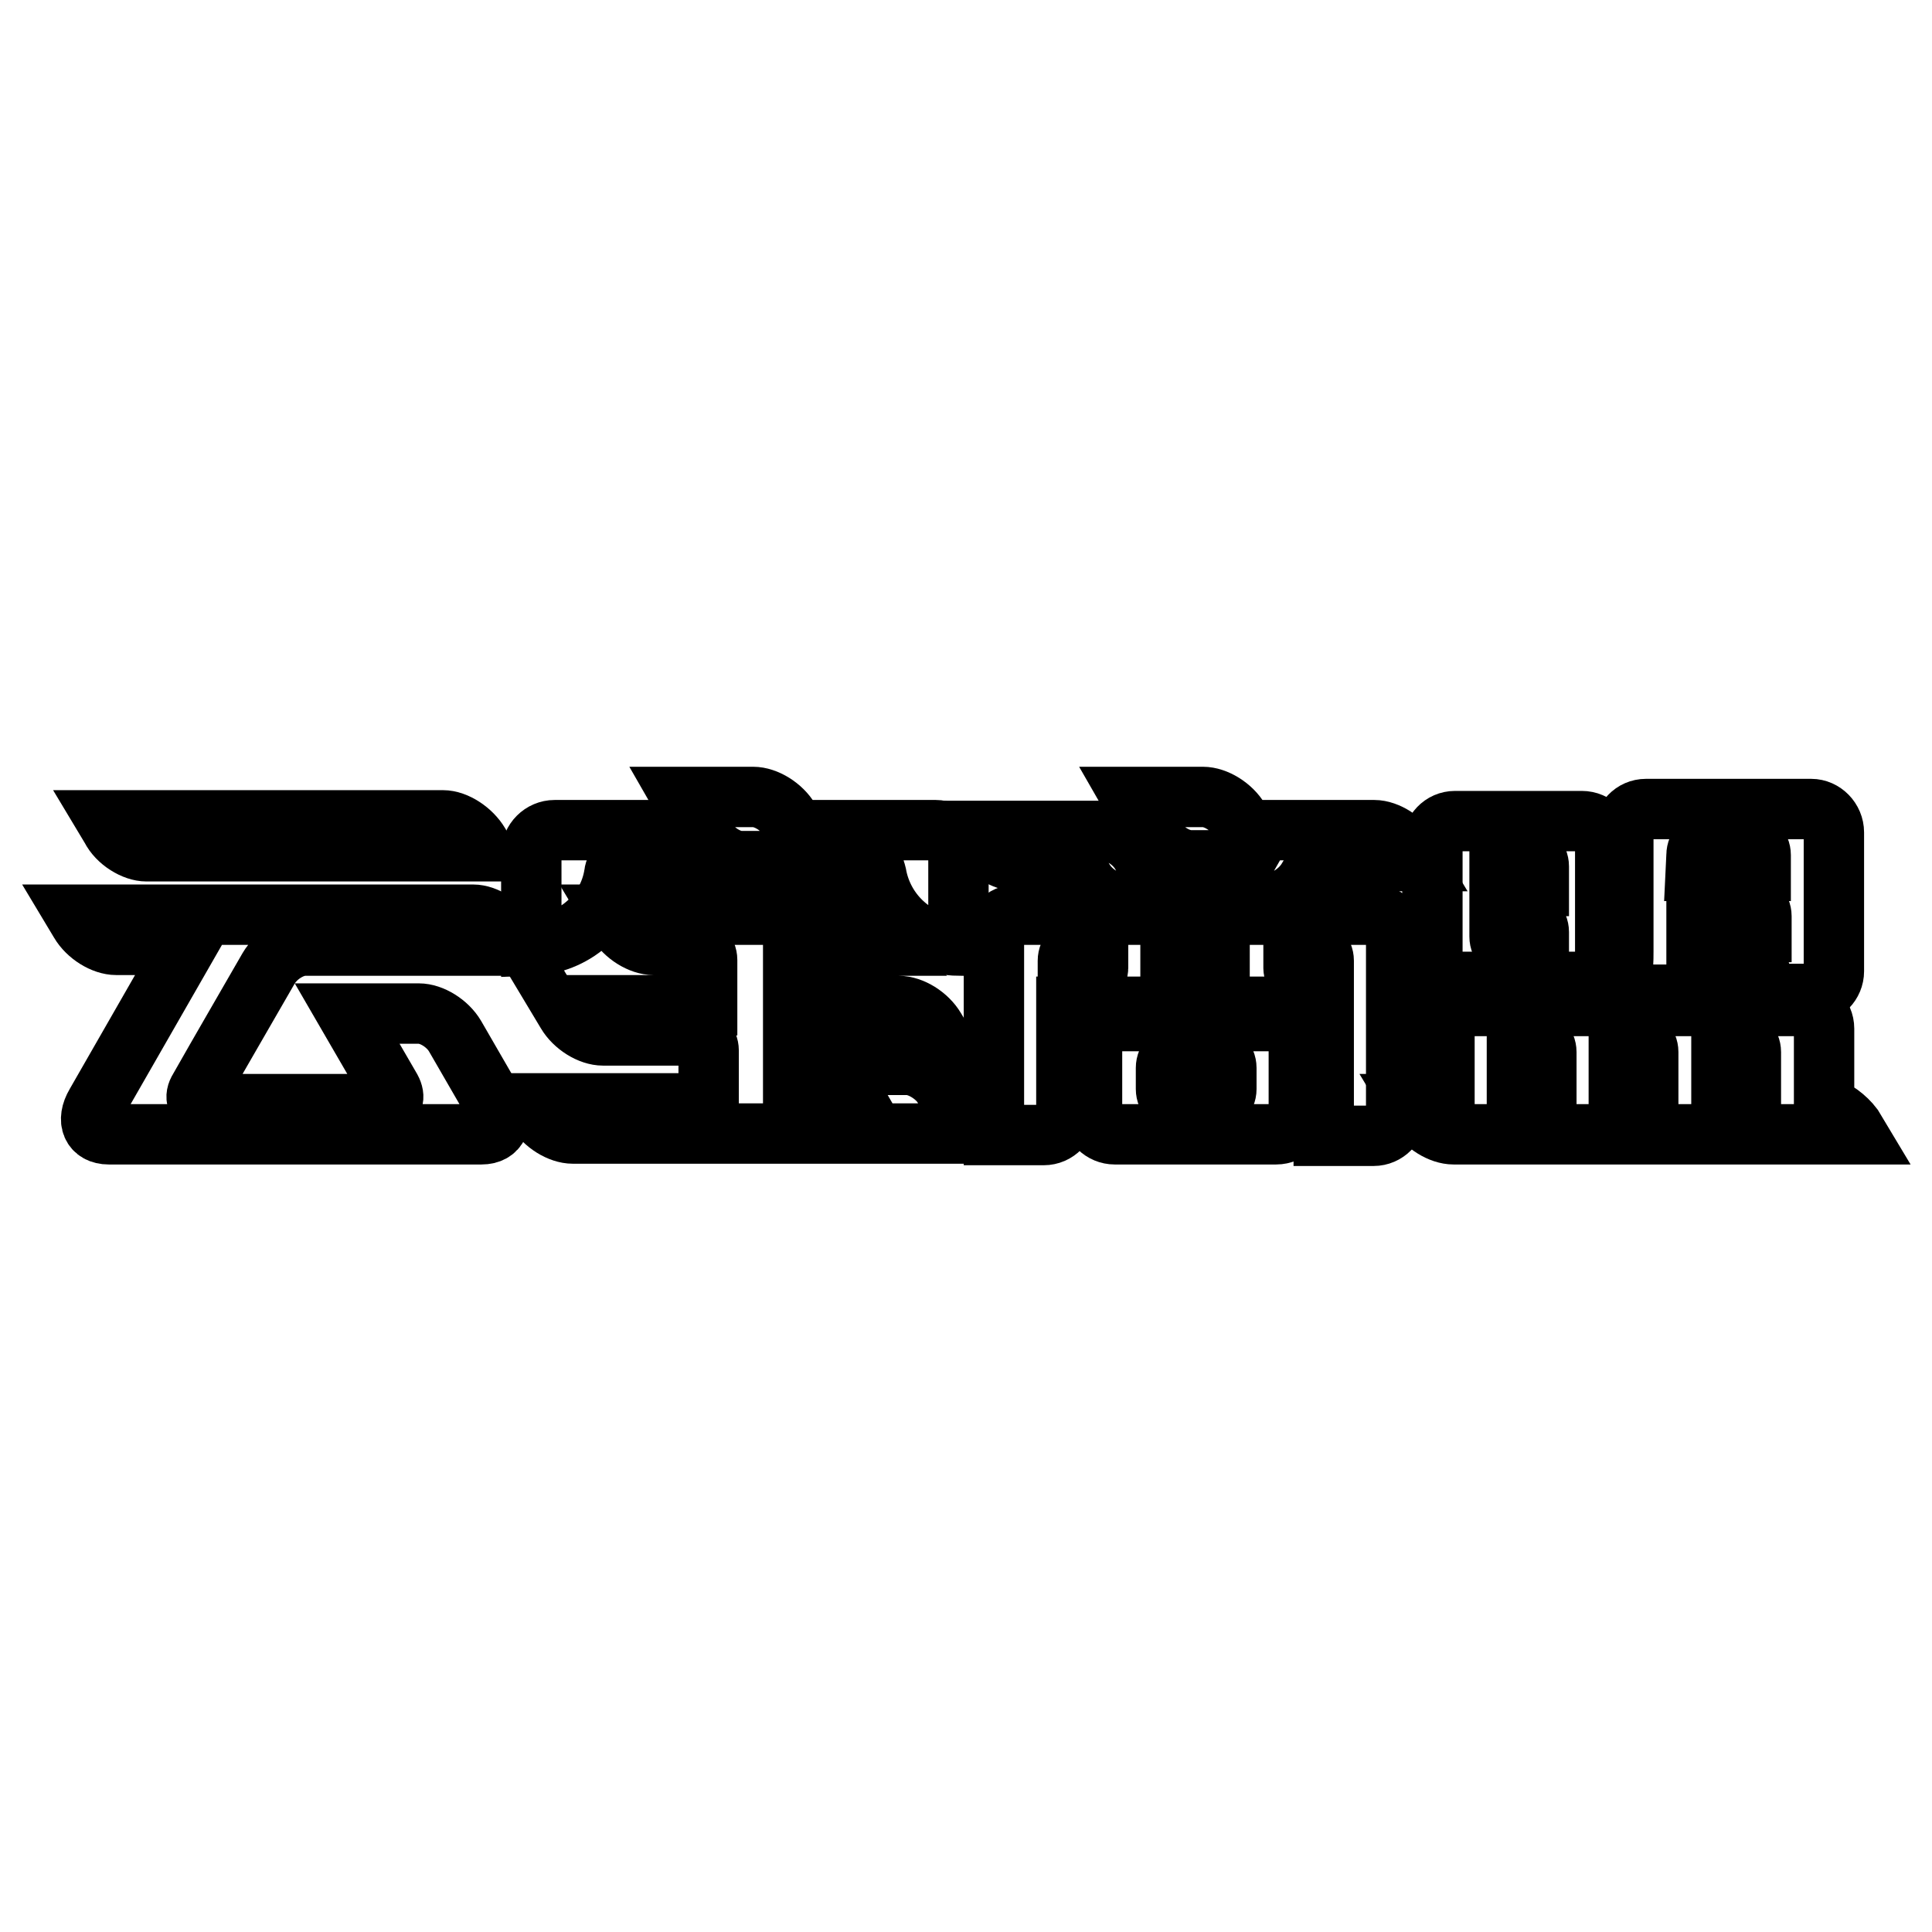 <?xml version="1.0" encoding="utf-8"?>
<!-- Svg Vector Icons : http://www.onlinewebfonts.com/icon -->
<!DOCTYPE svg PUBLIC "-//W3C//DTD SVG 1.1//EN" "http://www.w3.org/Graphics/SVG/1.1/DTD/svg11.dtd">
<svg version="1.1" xmlns="http://www.w3.org/2000/svg" xmlns:xlink="http://www.w3.org/1999/xlink" x="0px" y="0px" viewBox="0 0 256 256" enable-background="new 0 0 256 256" xml:space="preserve">
<g><g><path stroke-width="8" fill-opacity="0" stroke="#000000"  d="M81.4,115.8c0.1-1,1-1.7,2-1.7h1.5l0,0h7.2l-0.6-1c-1-1.7-3.1-3.1-4.8-3.1c-4.7,0-8.5,0-13.2,0c-1.7,0-3.1,1.4-3.1,3.1c0,4.1,0,8.1,0,12.2C76,125.1,80.6,121.1,81.4,115.8z"/><path stroke-width="8" fill-opacity="0" stroke="#000000"  d="M224.8,128.7v-1.1h6.6c1.1,0,2,0.9,2,2v2.1h6.6c1.7,0,3-1.4,3-3c0-5.7,0-12.7,0-18.4c0-1.7-1.4-3.1-3-3.1c-14.7,0-7.2,0-21.9,0c-1.7,0-3,1.4-3,3.1c0,4.9,0,10.9,0,15.8c0,2.5-0.1,3.9-1.6,5.7h8.3C223.5,131.7,224.8,130.3,224.8,128.7z M224.8,113.3c0-1.1,0.9-2,2-2c0.7,0,1.2,0,1.6,0c0,0,0.3,0,1.3,0c0.4,0,0.9,0,1.6,0c1.1,0,2,0.9,2,2v2.1h-8.6L224.8,113.3L224.8,113.3z M224.8,121.3v-1.9h6.6c1.1,0,2,0.9,2,2c0,0.6,0,1.5,0,2.1h-8.6V121.3L224.8,121.3z"/><path stroke-width="8" fill-opacity="0" stroke="#000000"  d="M98.2,114.1c5.3,0,10.6,0,15.9,0c1,0,1.8,0.7,2,1.7c0.9,5.3,5.4,9.4,10.9,9.5c0-4.1,0-8.1,0-12.2c0-1.7-1.4-3.1-3-3.1c-5.9,0-11.7,0-17.6,0c-0.6,0-1.3-0.5-1.6-1l-0.2-0.4c-1-1.7-3.1-3-4.8-3h-9.5l3.1,5.4C94.4,112.7,96.5,114.1,98.2,114.1z"/><path stroke-width="8" fill-opacity="0" stroke="#000000"  d="M192.8,130.1c6.6,0,10.3,0,16.8,0c1.7,0,3.1-1.4,3.1-3c0-5.2,0-10,0-15.2c0-1.7-1.4-3.1-3.1-3.1c-6.6,0-10.3,0-16.8,0c-1.7,0-3,1.4-3,3.1c0,5.2,0,10,0,15.2C189.8,128.7,191.2,130.1,192.8,130.1z M198.7,112.8h3.2c1.1,0,2,0.9,2,2v2.6c-2,0-3.2,0-5.2,0V112.8z M198.7,121.5h3.2c1.1,0,2,0.9,2,2v2.6h-3.2c-1.1,0-2-0.9-2-2V121.5z"/><path stroke-width="8" fill-opacity="0" stroke="#000000"  d="M35.6,128.3c1-1.7,3.1-3,4.8-3h12.7l0,0h15l-0.6-1c-1-1.7-3.1-3.1-4.8-3.1c-17.6,0-35.1,0-52.7,0l0.6,1c1,1.7,3.1,3,4.8,3h9.4l-12.1,21.1c-1.3,2.2-0.5,4,1.7,4c16.5,0,33,0,49.4,0c2.2,0,3-1.8,1.7-4l-5.2-9c-1-1.7-3.1-3-4.8-3H46l5.8,10c0.6,1.1,0.3,2-0.8,2c-7.9,0-15.9,0-23.8,0c-1.1,0-1.5-0.9-0.8-2C29.4,139,32.5,133.7,35.6,128.3z"/><path stroke-width="8" fill-opacity="0" stroke="#000000"  d="M182.1,110c-5.1,0-11,0-16.1,0c-0.6,0-1.3-0.5-1.6-1l-0.2-0.4c-1-1.7-3.1-3-4.8-3h-9.5l3.1,5.4c1,1.7,3.1,3,4.8,3h7.2l-3.2,5.6h6.6c1.7,0,3.8-1.4,4.8-3l0.9-1.5c0.3-0.6,1-1,1.6-1c3.9,0,7.8,0,11.7,0l-0.6-1C186,111.4,183.8,110,182.1,110z"/><path stroke-width="8" fill-opacity="0" stroke="#000000"  d="M182,121.2h-10.7h-9.7h-6.5h-9.7h-10.7c-1.7,0-3,1.4-3,3.1v26.1h6.6c1.7,0,3-1.4,3-3v-1.8v-12.2h10.7c1.7,0,3.1-1.4,3.1-3.1v-5h6.5v5c0,1.7,1.4,3.1,3.1,3.1h10.7v17.1h6.6c1.7,0,3-1.4,3-3c0-7.7,0-15.4,0-23C185.1,122.6,183.7,121.2,182,121.2z M145.5,128.3c0,0.6-0.5,1-1,1h-3v-2c0-1.1,0.9-2,2-2h2V128.3z M175.4,129.3h-3c-0.6,0-1-0.5-1-1v-3h2c1.1,0,2,0.9,2,2L175.4,129.3L175.4,129.3z"/><path stroke-width="8" fill-opacity="0" stroke="#000000"  d="M241.7,146.5v-10.2c0-1.7-1.4-3-3-3c-15.2,0-29.2,0-44.3,0c-1.7,0-3,1.4-3,3v10h-4.2l0.6,1c1,1.7,3.1,3,4.8,3c17.6,0,36,0,53.5,0l-0.6-1C244.6,148.1,243.1,147,241.7,146.5z M204.9,146.4H201v-9h1.9c1.1,0,2,0.9,2,2V146.4L204.9,146.4z M218.4,146.4h-3.9v-9h1.9c1.1,0,2,0.9,2,2V146.4z M232,146.4h-3.9v-9h1.9c1.1,0,2,0.9,2,2V146.4L232,146.4z"/><path stroke-width="8" fill-opacity="0" stroke="#000000"  d="M141.1,114.1c0.6,0,1.3,0.5,1.6,1l0.9,1.5c1,1.7,3.1,3,4.8,3h6.6c-2.4-4.1-1.4-2.5-3.8-6.5c-1-1.7-3.1-3-4.8-3c-9.6,0-7.4,0-17,0l0.6,1c1,1.7,3.1,3,4.8,3C139.9,114.1,136,114.1,141.1,114.1z"/><path stroke-width="8" fill-opacity="0" stroke="#000000"  d="M120.2,141.1h-9.5l3,5.2h-8.6v-9h19.4l-0.6-1c-1-1.7-3.1-3-4.8-3h-14v-8h13.3l-0.6-1c-1-1.7-3.1-3.1-4.8-3.1c-10.6,0-21.2,0-31.8,0l0.6,1c1,1.7,3.1,3,4.8,3h1.9l0,0h3.2c1.1,0,2,0.9,2,2v6h-5.2H74.5l0.6,1c1,1.7,3.1,3,4.8,3h8.8l0,0h3.2c1.1,0,2,0.9,2,2v7H70.5l0.6,1c1,1.7,3.1,3,4.8,3h52.7l-3.6-6.2C124.1,142.5,121.9,141.1,120.2,141.1z"/><path stroke-width="8" fill-opacity="0" stroke="#000000"  d="M19.4,112.8h44.7l-0.6-1c-1-1.7-3.1-3.1-4.8-3.1H14.1l0.6,1C15.6,111.5,17.8,112.8,19.4,112.8z"/><path stroke-width="8" fill-opacity="0" stroke="#000000"  d="M169.1,135.3c-6.6,0-14.8,0-21.4,0c-1.7,0-3,1.4-3,3c0,5.2,0,3.7,0,9c0,1.7,1.4,3,3,3c6.6,0,14.8,0,21.4,0c1.7,0,3-1.4,3-3c0-5.2,0-3.8,0-9C172.2,136.7,170.8,135.3,169.1,135.3z M162.5,142.8C162.5,142.8,162.5,142.8,162.5,142.8c0,0.2,0,0.5,0,1.5c0,1.1-0.9,2-2,2h-4c-1.1,0-2-0.9-2-2c0-1,0-1.3,0-1.4c0,0,0,0,0,0c0-0.1,0-0.5,0-1.4c0-1.1,0.9-2,2-2h4c1.1,0,2,0.9,2,2C162.5,142.4,162.5,142.7,162.5,142.8z"/></g></g>
</svg>